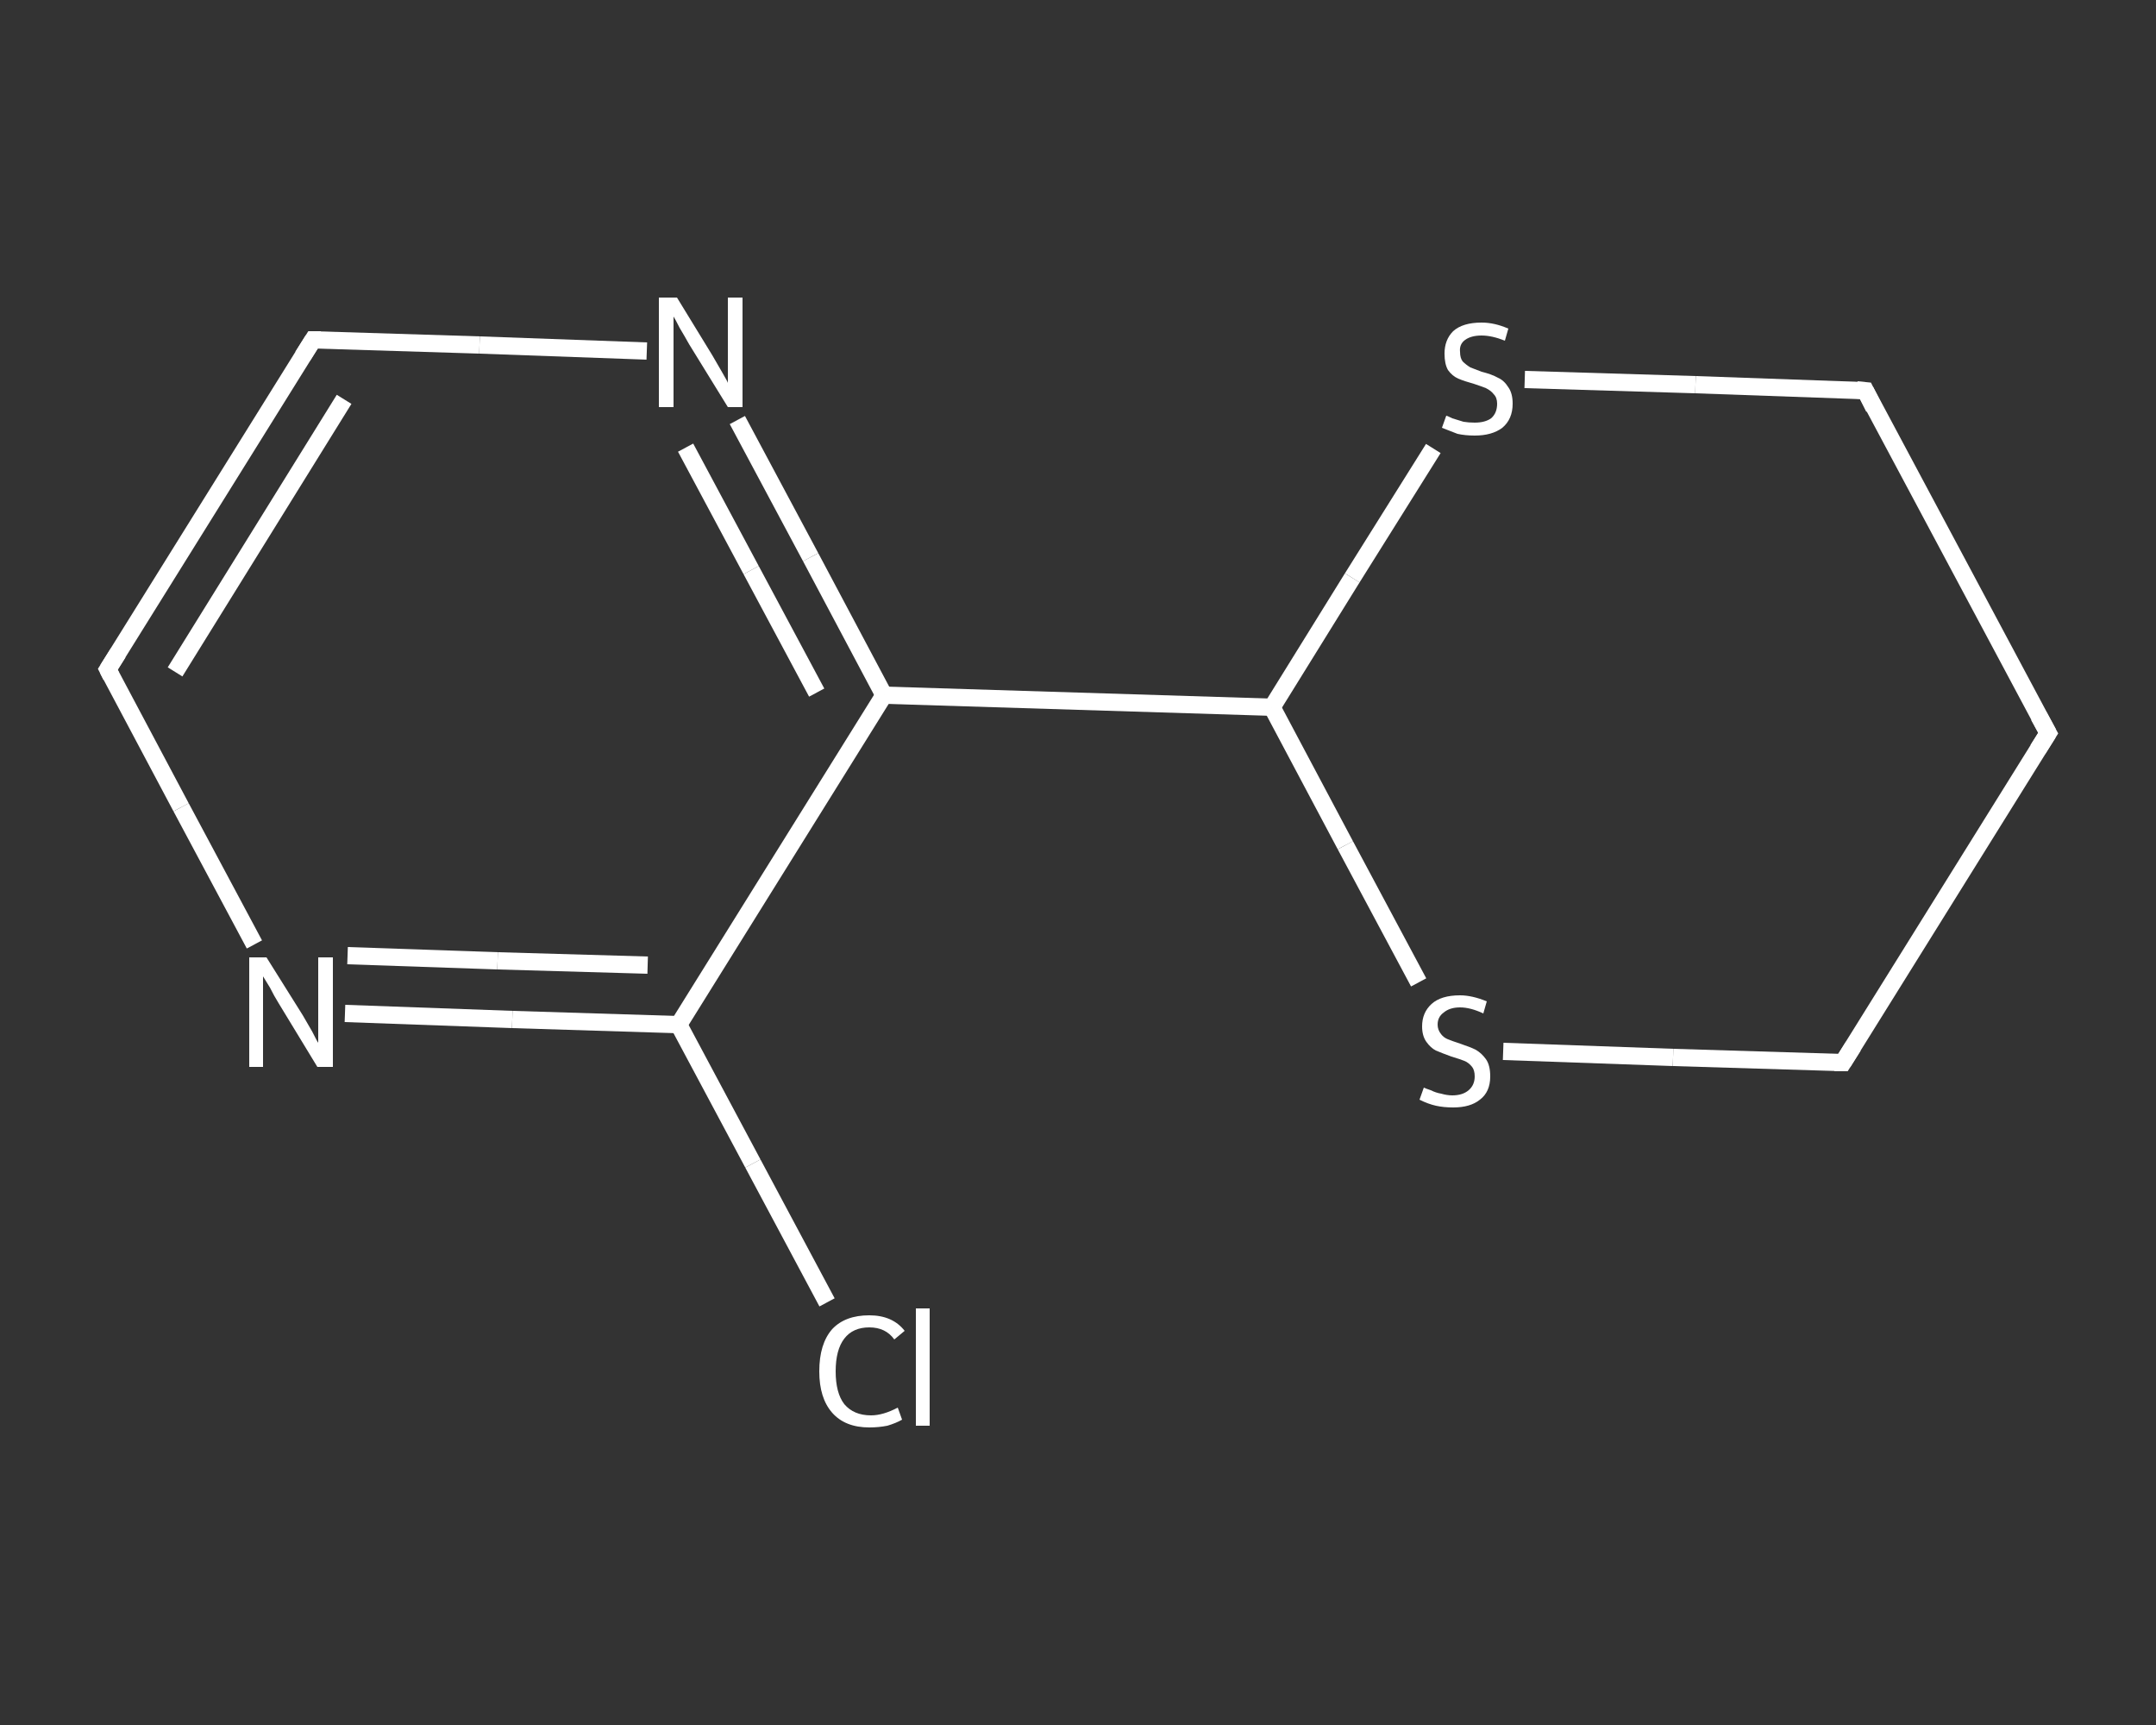 <?xml version='1.0' encoding='iso-8859-1'?>
<svg version='1.1' baseProfile='full'
              xmlns='http://www.w3.org/2000/svg'
                      xmlns:rdkit='http://www.rdkit.org/xml'
                      xmlns:xlink='http://www.w3.org/1999/xlink'
                  xml:space='preserve'
width='250px' height='200px' viewBox='0 0 250 200'>
<rect x="0" y="0" width="250" height="200" fill="#333333" stroke="none"/>
<!-- END OF HEADER -->
<rect style='opacity:1.0;fill:transparent;stroke:none' width='250.0' height='200.0' x='0.0' y='0.0'> </rect>
<path class='bond-0 atom-0 atom-1' d='M 95.9,151.0 L 87.3,134.9' style='fill:none;fill-rule:evenodd;stroke:#FFFFFF;stroke-width:2.0px;stroke-linecap:butt;stroke-linejoin:miter;stroke-opacity:1' />
<path class='bond-0 atom-0 atom-1' d='M 87.3,134.9 L 78.7,118.8' style='fill:none;fill-rule:evenodd;stroke:#FFFFFF;stroke-width:2.0px;stroke-linecap:butt;stroke-linejoin:miter;stroke-opacity:1' />
<path class='bond-1 atom-1 atom-2' d='M 78.7,118.8 L 59.4,118.2' style='fill:none;fill-rule:evenodd;stroke:#FFFFFF;stroke-width:2.0px;stroke-linecap:butt;stroke-linejoin:miter;stroke-opacity:1' />
<path class='bond-1 atom-1 atom-2' d='M 59.4,118.2 L 40.0,117.5' style='fill:none;fill-rule:evenodd;stroke:#FFFFFF;stroke-width:2.0px;stroke-linecap:butt;stroke-linejoin:miter;stroke-opacity:1' />
<path class='bond-1 atom-1 atom-2' d='M 75.1,111.9 L 57.7,111.4' style='fill:none;fill-rule:evenodd;stroke:#FFFFFF;stroke-width:2.0px;stroke-linecap:butt;stroke-linejoin:miter;stroke-opacity:1' />
<path class='bond-1 atom-1 atom-2' d='M 57.7,111.4 L 40.3,110.8' style='fill:none;fill-rule:evenodd;stroke:#FFFFFF;stroke-width:2.0px;stroke-linecap:butt;stroke-linejoin:miter;stroke-opacity:1' />
<path class='bond-2 atom-2 atom-3' d='M 29.5,109.5 L 21.0,93.6' style='fill:none;fill-rule:evenodd;stroke:#FFFFFF;stroke-width:2.0px;stroke-linecap:butt;stroke-linejoin:miter;stroke-opacity:1' />
<path class='bond-2 atom-2 atom-3' d='M 21.0,93.6 L 12.5,77.6' style='fill:none;fill-rule:evenodd;stroke:#FFFFFF;stroke-width:2.0px;stroke-linecap:butt;stroke-linejoin:miter;stroke-opacity:1' />
<path class='bond-3 atom-3 atom-4' d='M 12.5,77.6 L 36.3,39.4' style='fill:none;fill-rule:evenodd;stroke:#FFFFFF;stroke-width:2.0px;stroke-linecap:butt;stroke-linejoin:miter;stroke-opacity:1' />
<path class='bond-3 atom-3 atom-4' d='M 20.3,77.9 L 39.9,46.3' style='fill:none;fill-rule:evenodd;stroke:#FFFFFF;stroke-width:2.0px;stroke-linecap:butt;stroke-linejoin:miter;stroke-opacity:1' />
<path class='bond-4 atom-4 atom-5' d='M 36.3,39.4 L 55.6,40.0' style='fill:none;fill-rule:evenodd;stroke:#FFFFFF;stroke-width:2.0px;stroke-linecap:butt;stroke-linejoin:miter;stroke-opacity:1' />
<path class='bond-4 atom-4 atom-5' d='M 55.6,40.0 L 75.0,40.7' style='fill:none;fill-rule:evenodd;stroke:#FFFFFF;stroke-width:2.0px;stroke-linecap:butt;stroke-linejoin:miter;stroke-opacity:1' />
<path class='bond-5 atom-5 atom-6' d='M 85.5,48.7 L 94.0,64.6' style='fill:none;fill-rule:evenodd;stroke:#FFFFFF;stroke-width:2.0px;stroke-linecap:butt;stroke-linejoin:miter;stroke-opacity:1' />
<path class='bond-5 atom-5 atom-6' d='M 94.0,64.6 L 102.5,80.6' style='fill:none;fill-rule:evenodd;stroke:#FFFFFF;stroke-width:2.0px;stroke-linecap:butt;stroke-linejoin:miter;stroke-opacity:1' />
<path class='bond-5 atom-5 atom-6' d='M 79.5,51.9 L 87.1,66.1' style='fill:none;fill-rule:evenodd;stroke:#FFFFFF;stroke-width:2.0px;stroke-linecap:butt;stroke-linejoin:miter;stroke-opacity:1' />
<path class='bond-5 atom-5 atom-6' d='M 87.1,66.1 L 94.7,80.3' style='fill:none;fill-rule:evenodd;stroke:#FFFFFF;stroke-width:2.0px;stroke-linecap:butt;stroke-linejoin:miter;stroke-opacity:1' />
<path class='bond-6 atom-6 atom-7' d='M 102.5,80.6 L 147.5,82.0' style='fill:none;fill-rule:evenodd;stroke:#FFFFFF;stroke-width:2.0px;stroke-linecap:butt;stroke-linejoin:miter;stroke-opacity:1' />
<path class='bond-7 atom-7 atom-8' d='M 147.5,82.0 L 156.0,98.0' style='fill:none;fill-rule:evenodd;stroke:#FFFFFF;stroke-width:2.0px;stroke-linecap:butt;stroke-linejoin:miter;stroke-opacity:1' />
<path class='bond-7 atom-7 atom-8' d='M 156.0,98.0 L 164.5,113.9' style='fill:none;fill-rule:evenodd;stroke:#FFFFFF;stroke-width:2.0px;stroke-linecap:butt;stroke-linejoin:miter;stroke-opacity:1' />
<path class='bond-8 atom-8 atom-9' d='M 174.3,121.9 L 194.0,122.6' style='fill:none;fill-rule:evenodd;stroke:#FFFFFF;stroke-width:2.0px;stroke-linecap:butt;stroke-linejoin:miter;stroke-opacity:1' />
<path class='bond-8 atom-8 atom-9' d='M 194.0,122.6 L 213.7,123.2' style='fill:none;fill-rule:evenodd;stroke:#FFFFFF;stroke-width:2.0px;stroke-linecap:butt;stroke-linejoin:miter;stroke-opacity:1' />
<path class='bond-9 atom-9 atom-10' d='M 213.7,123.2 L 237.5,85.0' style='fill:none;fill-rule:evenodd;stroke:#FFFFFF;stroke-width:2.0px;stroke-linecap:butt;stroke-linejoin:miter;stroke-opacity:1' />
<path class='bond-10 atom-10 atom-11' d='M 237.5,85.0 L 216.3,45.3' style='fill:none;fill-rule:evenodd;stroke:#FFFFFF;stroke-width:2.0px;stroke-linecap:butt;stroke-linejoin:miter;stroke-opacity:1' />
<path class='bond-11 atom-11 atom-12' d='M 216.3,45.3 L 196.6,44.6' style='fill:none;fill-rule:evenodd;stroke:#FFFFFF;stroke-width:2.0px;stroke-linecap:butt;stroke-linejoin:miter;stroke-opacity:1' />
<path class='bond-11 atom-11 atom-12' d='M 196.6,44.6 L 176.8,44.0' style='fill:none;fill-rule:evenodd;stroke:#FFFFFF;stroke-width:2.0px;stroke-linecap:butt;stroke-linejoin:miter;stroke-opacity:1' />
<path class='bond-12 atom-6 atom-1' d='M 102.5,80.6 L 78.7,118.8' style='fill:none;fill-rule:evenodd;stroke:#FFFFFF;stroke-width:2.0px;stroke-linecap:butt;stroke-linejoin:miter;stroke-opacity:1' />
<path class='bond-13 atom-12 atom-7' d='M 166.2,52.0 L 156.8,67.0' style='fill:none;fill-rule:evenodd;stroke:#FFFFFF;stroke-width:2.0px;stroke-linecap:butt;stroke-linejoin:miter;stroke-opacity:1' />
<path class='bond-13 atom-12 atom-7' d='M 156.8,67.0 L 147.5,82.0' style='fill:none;fill-rule:evenodd;stroke:#FFFFFF;stroke-width:2.0px;stroke-linecap:butt;stroke-linejoin:miter;stroke-opacity:1' />
<path d='M 12.9,78.4 L 12.5,77.6 L 13.7,75.7' style='fill:none;stroke:#FFFFFF;stroke-width:2.0px;stroke-linecap:butt;stroke-linejoin:miter;stroke-opacity:1;' />
<path d='M 35.1,41.3 L 36.3,39.4 L 37.2,39.4' style='fill:none;stroke:#FFFFFF;stroke-width:2.0px;stroke-linecap:butt;stroke-linejoin:miter;stroke-opacity:1;' />
<path d='M 212.7,123.2 L 213.7,123.2 L 214.9,121.3' style='fill:none;stroke:#FFFFFF;stroke-width:2.0px;stroke-linecap:butt;stroke-linejoin:miter;stroke-opacity:1;' />
<path d='M 236.3,86.9 L 237.5,85.0 L 236.4,83.0' style='fill:none;stroke:#FFFFFF;stroke-width:2.0px;stroke-linecap:butt;stroke-linejoin:miter;stroke-opacity:1;' />
<path d='M 217.3,47.3 L 216.3,45.3 L 215.3,45.2' style='fill:none;stroke:#FFFFFF;stroke-width:2.0px;stroke-linecap:butt;stroke-linejoin:miter;stroke-opacity:1;' />
<path class='atom-0' d='M 95.0 159.0
Q 95.0 155.8, 96.5 154.1
Q 98.0 152.5, 100.8 152.5
Q 103.5 152.5, 104.9 154.3
L 103.7 155.3
Q 102.7 153.9, 100.8 153.9
Q 98.9 153.9, 97.9 155.2
Q 96.9 156.5, 96.9 159.0
Q 96.9 161.5, 97.9 162.8
Q 99.0 164.1, 101.0 164.1
Q 102.4 164.1, 104.1 163.2
L 104.6 164.6
Q 103.9 165.0, 102.9 165.3
Q 101.9 165.5, 100.8 165.5
Q 98.0 165.5, 96.5 163.8
Q 95.0 162.1, 95.0 159.0
' fill='#FFFFFF'/>
<path class='atom-0' d='M 106.2 151.7
L 107.8 151.7
L 107.8 165.3
L 106.2 165.3
L 106.2 151.7
' fill='#FFFFFF'/>
<path class='atom-2' d='M 30.9 111.0
L 35.1 117.7
Q 35.5 118.4, 36.2 119.6
Q 36.8 120.8, 36.9 120.9
L 36.9 111.0
L 38.6 111.0
L 38.6 123.7
L 36.8 123.7
L 32.3 116.3
Q 31.8 115.5, 31.3 114.5
Q 30.7 113.5, 30.5 113.2
L 30.5 123.7
L 28.9 123.7
L 28.9 111.0
L 30.9 111.0
' fill='#FFFFFF'/>
<path class='atom-5' d='M 78.5 34.5
L 82.6 41.2
Q 83.0 41.9, 83.7 43.1
Q 84.4 44.3, 84.4 44.4
L 84.4 34.5
L 86.1 34.5
L 86.1 47.2
L 84.4 47.2
L 79.9 39.9
Q 79.4 39.0, 78.8 38.0
Q 78.3 37.0, 78.1 36.7
L 78.1 47.2
L 76.4 47.2
L 76.4 34.5
L 78.5 34.5
' fill='#FFFFFF'/>
<path class='atom-8' d='M 165.1 126.1
Q 165.3 126.2, 165.9 126.4
Q 166.5 126.7, 167.1 126.8
Q 167.8 127.0, 168.4 127.0
Q 169.6 127.0, 170.3 126.4
Q 171.0 125.8, 171.0 124.8
Q 171.0 124.1, 170.7 123.7
Q 170.3 123.2, 169.8 123.0
Q 169.3 122.8, 168.3 122.5
Q 167.2 122.1, 166.5 121.8
Q 165.9 121.5, 165.4 120.8
Q 164.9 120.1, 164.9 119.0
Q 164.9 117.4, 166.0 116.4
Q 167.1 115.4, 169.3 115.4
Q 170.7 115.4, 172.4 116.1
L 172.0 117.5
Q 170.5 116.8, 169.3 116.8
Q 168.1 116.8, 167.4 117.4
Q 166.7 117.9, 166.7 118.8
Q 166.7 119.4, 167.1 119.9
Q 167.4 120.3, 167.9 120.5
Q 168.4 120.7, 169.3 121.0
Q 170.5 121.4, 171.1 121.7
Q 171.8 122.1, 172.3 122.8
Q 172.8 123.5, 172.8 124.8
Q 172.8 126.6, 171.6 127.5
Q 170.5 128.4, 168.5 128.4
Q 167.4 128.4, 166.5 128.2
Q 165.6 128.0, 164.6 127.5
L 165.1 126.1
' fill='#FFFFFF'/>
<path class='atom-12' d='M 167.7 48.2
Q 167.8 48.2, 168.4 48.5
Q 169.0 48.7, 169.7 48.9
Q 170.3 49.0, 171.0 49.0
Q 172.2 49.0, 172.9 48.5
Q 173.6 47.9, 173.6 46.8
Q 173.6 46.1, 173.2 45.7
Q 172.9 45.3, 172.3 45.0
Q 171.8 44.8, 170.9 44.5
Q 169.8 44.2, 169.1 43.9
Q 168.4 43.6, 167.9 42.9
Q 167.5 42.2, 167.5 41.0
Q 167.5 39.4, 168.5 38.4
Q 169.6 37.4, 171.8 37.4
Q 173.3 37.4, 174.9 38.1
L 174.5 39.5
Q 173.0 38.9, 171.8 38.9
Q 170.6 38.9, 169.9 39.4
Q 169.2 39.9, 169.3 40.8
Q 169.3 41.5, 169.6 41.9
Q 170.0 42.3, 170.5 42.6
Q 171.0 42.8, 171.8 43.1
Q 173.0 43.4, 173.7 43.8
Q 174.4 44.1, 174.9 44.9
Q 175.4 45.6, 175.4 46.8
Q 175.4 48.6, 174.2 49.6
Q 173.0 50.5, 171.0 50.5
Q 169.9 50.5, 169.0 50.3
Q 168.2 50.0, 167.2 49.6
L 167.7 48.2
' fill='#FFFFFF'/>
</svg>
